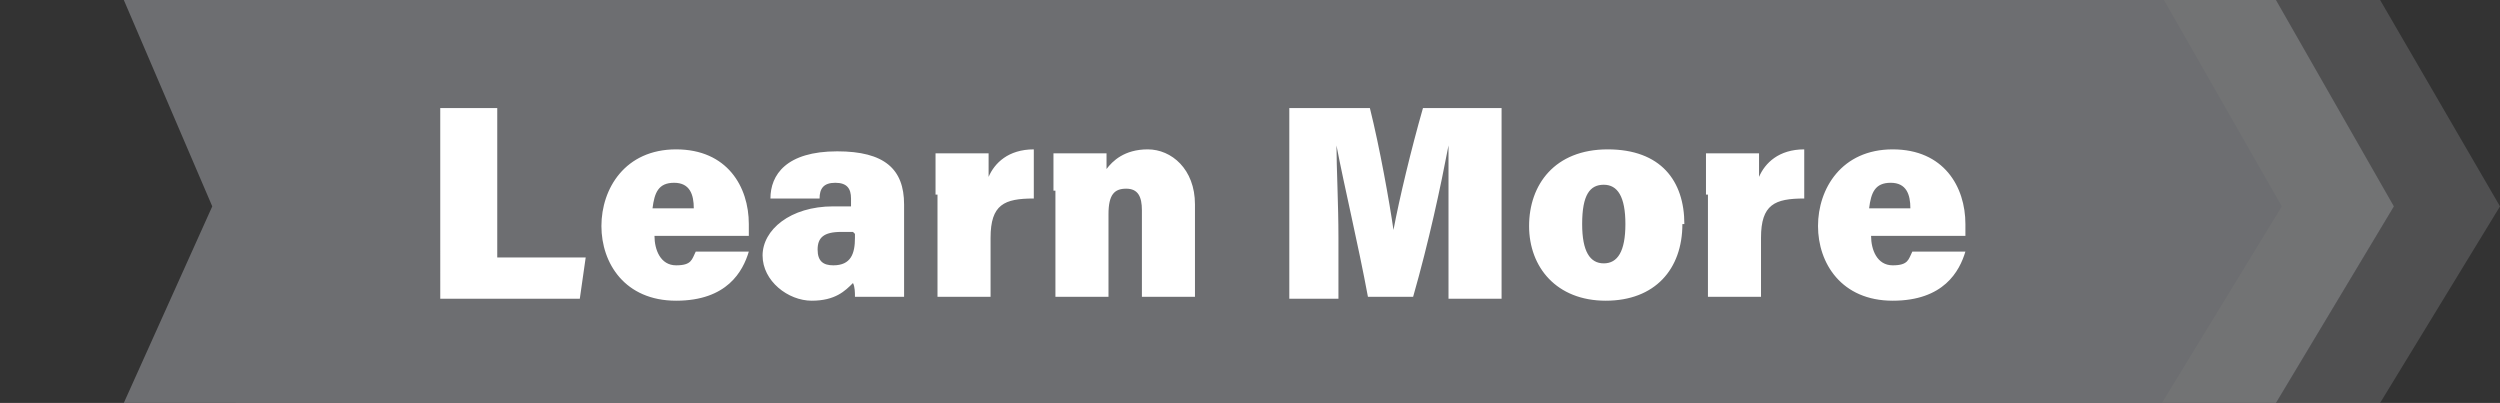 <svg xmlns="http://www.w3.org/2000/svg" id="Layer_1" viewBox="0 0 127.2 20.5"><rect x="0" y="0" width="127.2" height="20.5" fill="#333333" stroke="none"/><defs><clipPath id="clippath"><path class="st1" d="M0 0h127.2v20.5H0z"></path></clipPath><clipPath id="clippath-1"><path class="st1" d="M8.4-8h127.8v29.5H8.4z"></path></clipPath><clipPath id="clippath-2"><path class="st1" d="M3-8h127.8v29.5H3z"></path></clipPath><style>.st0{fill:#fff}.st1{fill:none}.st3{fill:#939598}</style></defs><g style="clip-path:url(#clippath)"><g style="opacity:.3"><path class="st3" d="M17.4 0v20.5h103.7l6.1-10L121.1 0H17.4z" style="clip-path:url(#clippath-1)"></path></g><g style="opacity:.5"><path class="st3" d="M12 0v20.5h103.8l6-10-6-10.5H12z" style="clip-path:url(#clippath-2)"></path></g></g><path style="fill:#6d6e71" d="m6.3 0 4.5 10.5-4.5 10H110l6.1-10-6-10.5H6.3z"></path><path class="st0" d="M22.5 5.5h2.8v7.6h4.5l-.3 2.1h-7.1V5.5zM33.3 12c0 .7.3 1.5 1.1 1.5s.8-.3 1-.7h2.7c-.3 1-1.1 2.5-3.7 2.5s-3.8-1.9-3.8-3.8 1.2-3.9 3.8-3.9 3.7 1.9 3.7 3.8v.6h-4.8zm2-1.4c0-.7-.2-1.3-1-1.3s-1 .5-1.1 1.3h2zM46 12.9v2.2h-2.5c0-.2 0-.5-.1-.7-.4.4-.9.9-2.1.9s-2.5-1-2.5-2.3 1.4-2.5 3.6-2.5h.9v-.4c0-.5-.2-.8-.8-.8s-.8.3-.8.8h-2.5c0-1.2.8-2.4 3.4-2.4 2.4 0 3.4.9 3.4 2.7V13zm-2.6-1.1h-.6c-.9 0-1.2.3-1.2.9s.3.8.8.8c.9 0 1.1-.6 1.1-1.4v-.2zM47.6 9.9V7.8h2.7V9c.3-.7 1-1.4 2.3-1.4v2.5c-1.5 0-2.2.3-2.2 2v3h-2.7V9.9zM53.6 9.7V7.8h2.7v.8c.3-.4.9-1 2.1-1s2.4 1 2.4 2.8v4.7h-2.7v-4.4c0-.7-.2-1.1-.8-1.1s-.9.3-.9 1.3v4.2h-2.7V9.7zM73.7 12V7.4c-.4 2.1-1 4.9-1.8 7.7h-2.3c-.5-2.7-1.2-5.6-1.6-7.7 0 1.1.1 3 .1 4.7v3.1h-2.5V5.5h4.1c.5 2 1 4.8 1.2 6.2.3-1.6.9-4.1 1.5-6.2h4v9.7h-2.7V12zM85.6 11.4c0 2.3-1.4 3.9-3.9 3.9s-3.9-1.7-3.9-3.8 1.3-3.9 4-3.9 3.9 1.6 3.9 3.8zm-5.1 0c0 1.4.4 2 1.1 2s1.1-.6 1.1-2-.4-2-1.1-2-1.1.5-1.1 2zM86.8 9.9V7.8h2.7V9c.3-.7 1-1.4 2.3-1.4v2.5c-1.5 0-2.2.3-2.2 2v3h-2.7V9.9zM95.2 12c0 .7.3 1.5 1.1 1.5s.8-.3 1-.7h2.7c-.3 1-1.1 2.5-3.7 2.5s-3.8-1.9-3.8-3.8 1.2-3.9 3.8-3.9 3.7 1.9 3.7 3.8v.6h-4.8zm2-1.4c0-.7-.2-1.3-1-1.3s-1 .5-1.1 1.3h2z"></path></svg>